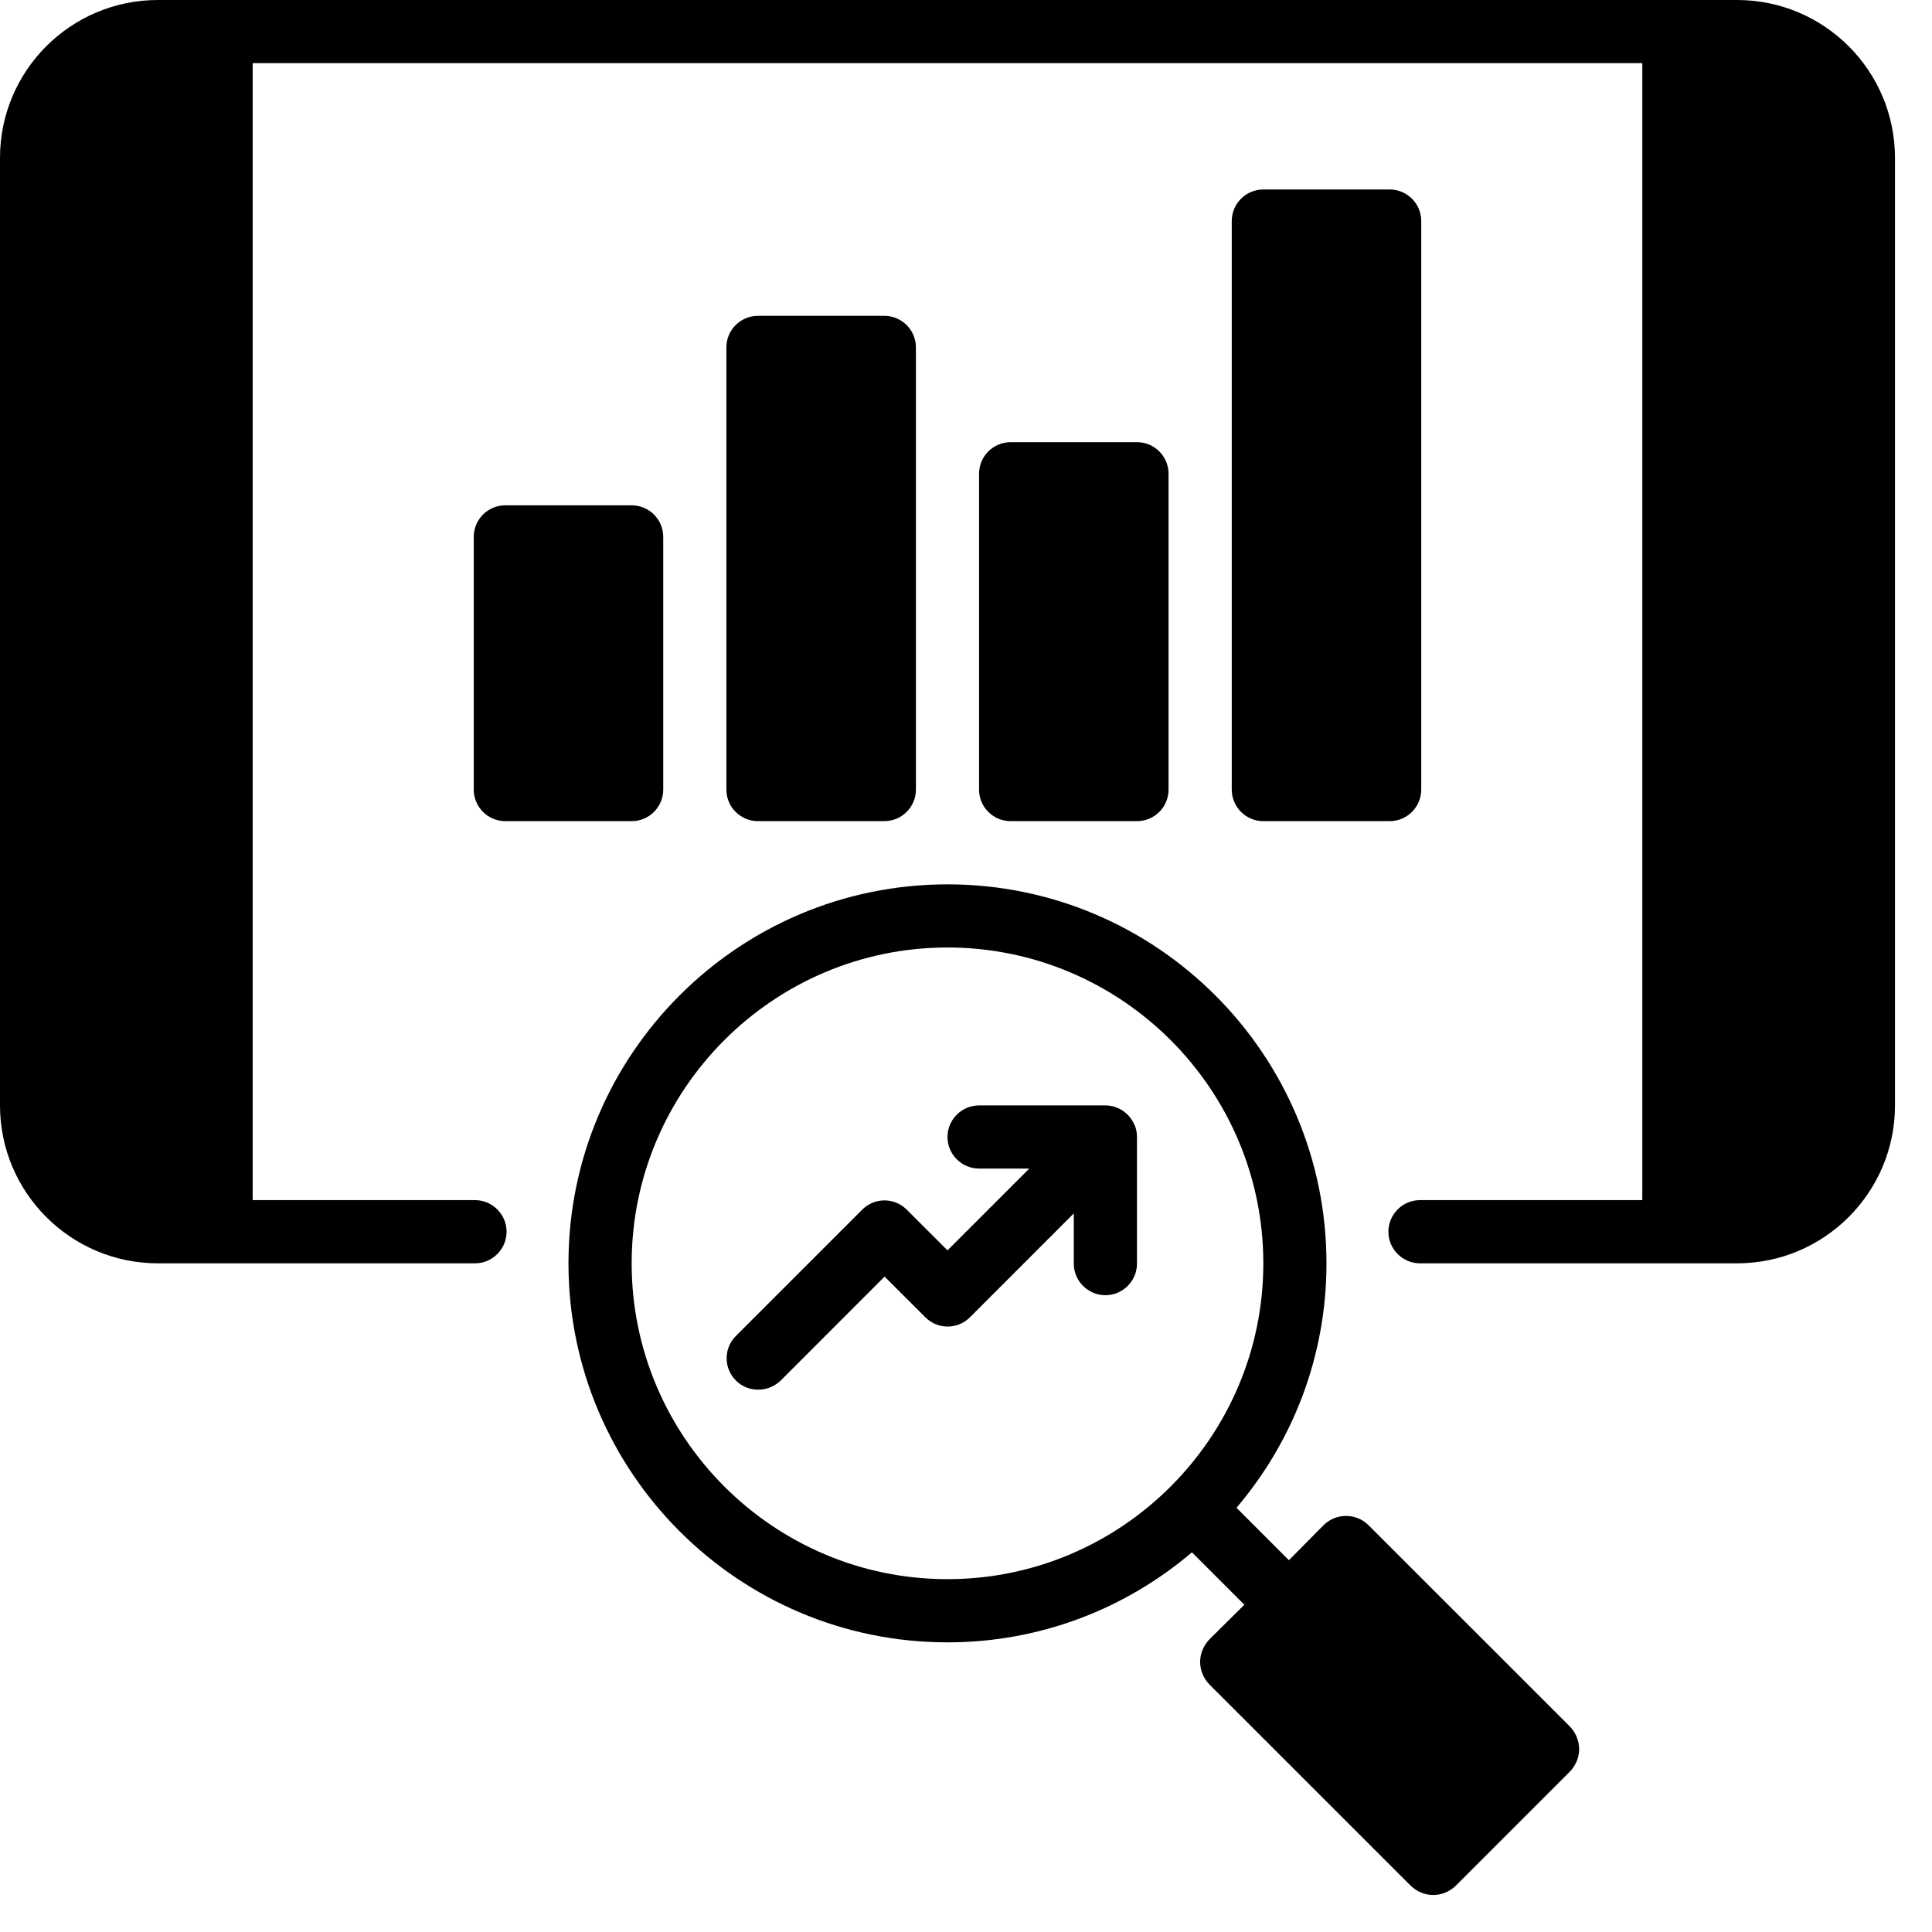 <svg width="38" height="38" viewBox="0 0 38 38" fill="none" xmlns="http://www.w3.org/2000/svg">
<path d="M34.166 0H3.106C1.391 0 0 1.391 0 3.106V21.742C0 23.456 1.391 24.848 3.106 24.848H9.343C9.684 24.848 9.964 24.568 9.964 24.227C9.964 23.885 9.684 23.605 9.343 23.605H4.97V1.242H32.302V23.605H27.929C27.587 23.605 27.308 23.885 27.308 24.227C27.308 24.568 27.587 24.848 27.929 24.848H34.166C35.88 24.848 37.272 23.456 37.272 21.742V3.106C37.272 1.391 35.88 0 34.166 0Z" fill="black"/>
<path d="M26.916 29.998C26.674 29.756 26.276 29.756 26.034 29.998L25.351 30.687L24.32 29.656C25.425 28.358 26.09 26.681 26.09 24.848C26.09 20.736 22.748 17.394 18.636 17.394C14.523 17.394 11.181 20.736 11.181 24.848C11.181 28.96 14.523 32.303 18.636 32.303C20.468 32.303 22.145 31.638 23.444 30.532L24.475 31.563L23.785 32.247C23.674 32.365 23.605 32.52 23.605 32.688C23.605 32.855 23.674 33.011 23.785 33.129L27.749 37.092C27.873 37.21 28.028 37.272 28.19 37.272C28.351 37.272 28.507 37.21 28.631 37.092L30.88 34.843C30.991 34.725 31.06 34.57 31.06 34.402C31.06 34.234 30.991 34.079 30.88 33.961L26.916 29.998ZM18.636 31.06C15.213 31.06 12.424 28.271 12.424 24.848C12.424 21.425 15.213 18.636 18.636 18.636C22.059 18.636 24.848 21.425 24.848 24.848C24.848 28.271 22.059 31.06 18.636 31.06Z" fill="black"/>
<path d="M22.313 22.127C22.22 21.897 21.99 21.742 21.742 21.742H19.257C18.915 21.742 18.636 22.021 18.636 22.363C18.636 22.705 18.915 22.984 19.257 22.984H20.245L18.636 24.593L17.834 23.792C17.592 23.55 17.201 23.55 16.959 23.792L14.474 26.277C14.231 26.519 14.231 26.91 14.474 27.153C14.598 27.277 14.753 27.333 14.915 27.333C15.076 27.333 15.232 27.271 15.356 27.153L17.399 25.109L18.201 25.91C18.443 26.152 18.834 26.152 19.077 25.91L21.12 23.866V24.854C21.12 25.196 21.4 25.475 21.742 25.475C22.083 25.475 22.363 25.196 22.363 24.854V22.369C22.363 22.289 22.351 22.208 22.319 22.133L22.313 22.127Z" fill="black"/>
<path d="M17.393 6.212H14.909C14.566 6.212 14.287 6.49 14.287 6.833V15.53C14.287 15.873 14.566 16.151 14.909 16.151H17.393C17.736 16.151 18.015 15.873 18.015 15.53V6.833C18.015 6.49 17.736 6.212 17.393 6.212Z" fill="black"/>
<path d="M22.363 8.697H19.878C19.535 8.697 19.257 8.975 19.257 9.318V15.53C19.257 15.873 19.535 16.151 19.878 16.151H22.363C22.706 16.151 22.984 15.873 22.984 15.53V9.318C22.984 8.975 22.706 8.697 22.363 8.697Z" fill="black"/>
<path d="M27.333 3.727H24.848C24.505 3.727 24.227 4.005 24.227 4.348V15.53C24.227 15.873 24.505 16.151 24.848 16.151H27.333C27.676 16.151 27.954 15.873 27.954 15.53V4.348C27.954 4.005 27.676 3.727 27.333 3.727Z" fill="black"/>
<path d="M12.424 9.939H9.939C9.596 9.939 9.318 10.217 9.318 10.56V15.53C9.318 15.873 9.596 16.151 9.939 16.151H12.424C12.767 16.151 13.045 15.873 13.045 15.53V10.56C13.045 10.217 12.767 9.939 12.424 9.939Z" fill="black"/>
</svg>
